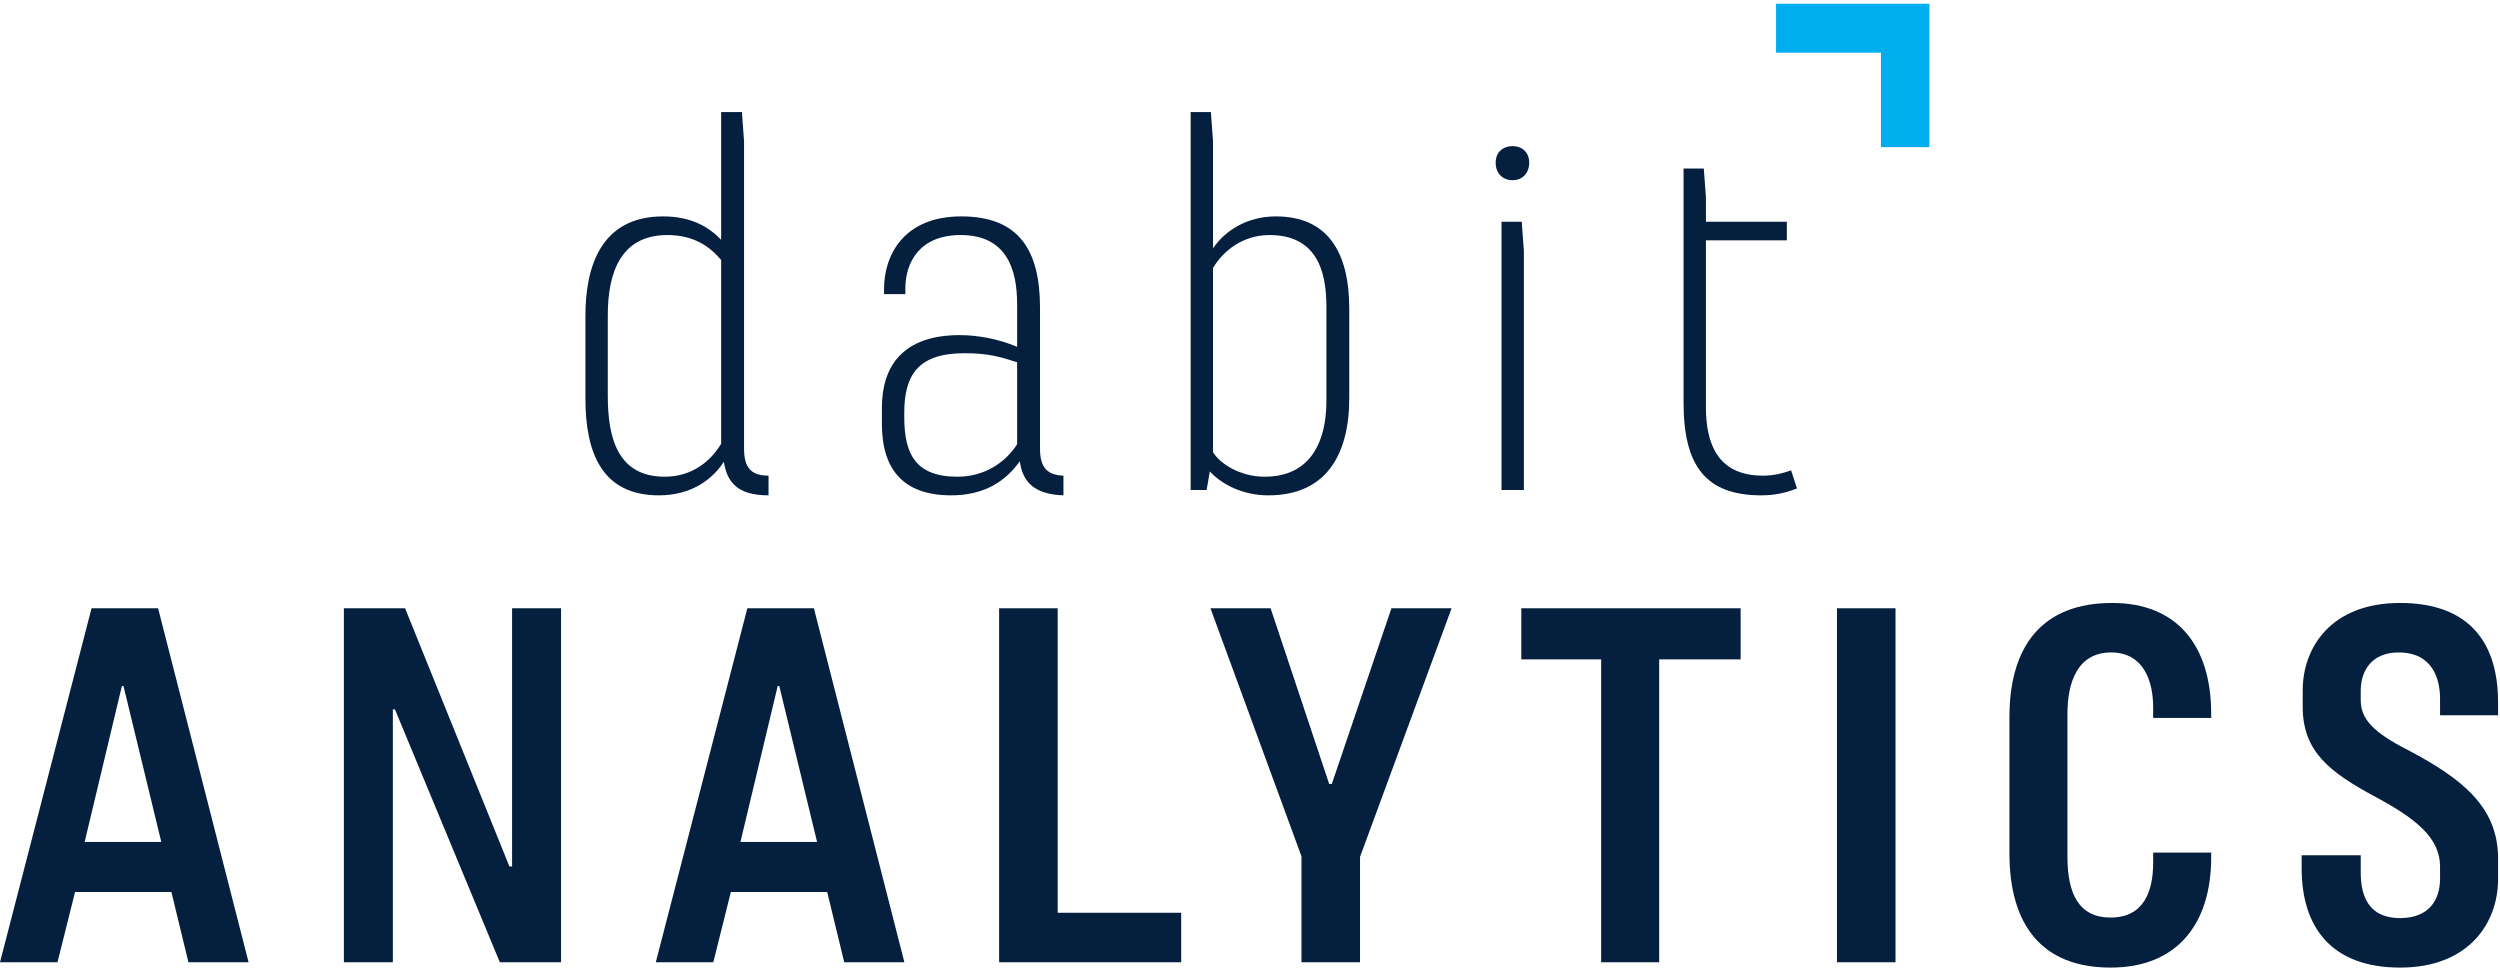 <?xml version="1.0" encoding="UTF-8" standalone="no"?>
<!DOCTYPE svg PUBLIC "-//W3C//DTD SVG 1.1//EN" "http://www.w3.org/Graphics/SVG/1.1/DTD/svg11.dtd">
<svg width="100%" height="100%" viewBox="0 0 1306 506" version="1.1" xmlns="http://www.w3.org/2000/svg" xmlns:xlink="http://www.w3.org/1999/xlink" xml:space="preserve" xmlns:serif="http://www.serif.com/" style="fill-rule:evenodd;clip-rule:evenodd;stroke-linejoin:round;stroke-miterlimit:2;">
    <g transform="matrix(1.333,0,0,1.333,0,0)">
        <g transform="matrix(4.167,0,0,4.167,0,0)">
            <path d="M67.824,24.457C66.823,23.256 65.321,22.105 62.768,22.105C58.362,22.105 57.161,25.66 57.161,29.665L57.161,37.224C57.161,41.229 58.112,44.834 62.518,44.834C65.121,44.834 66.873,43.332 67.824,41.73L67.824,24.457ZM69.977,42.18C69.977,43.983 70.628,44.734 72.28,44.734L72.28,46.586C69.276,46.586 68.375,45.285 68.075,43.432C66.973,45.134 64.971,46.586 61.967,46.586C56.61,46.586 55.058,42.581 55.058,37.474L55.058,29.714C55.058,25.159 56.46,20.352 62.367,20.352C65.021,20.352 66.673,21.354 67.824,22.555L67.824,10.539L69.777,10.539L69.977,13.293L69.977,42.18Z" style="fill:rgb(5,31,62);fill-rule:nonzero;"/>
            <path d="M95.659,34.07C94.107,33.57 92.955,33.219 90.702,33.219C86.297,33.219 85.045,35.322 85.045,38.826L85.045,39.227C85.045,42.631 86.046,44.834 90.052,44.834C92.655,44.834 94.607,43.432 95.659,41.78L95.659,34.07ZM83.143,27.662L83.143,27.162C83.143,24.007 84.995,20.352 90.402,20.352C95.859,20.352 97.812,23.556 97.812,28.963L97.812,42.231C97.812,44.083 98.612,44.684 100.015,44.734L100.015,46.586C97.061,46.486 96.159,45.134 95.909,43.382C94.557,45.285 92.555,46.586 89.451,46.586C84.995,46.586 82.942,44.183 82.942,39.877L82.942,38.326C82.942,34.571 84.795,31.517 90.252,31.517C91.904,31.517 93.906,31.868 95.659,32.619L95.659,28.613C95.659,25.459 94.757,22.105 90.352,22.105C86.497,22.105 85.145,24.658 85.145,27.162L85.145,27.662L83.143,27.662Z" style="fill:rgb(5,31,62);fill-rule:nonzero;"/>
            <path d="M114.082,42.531C114.732,43.583 116.585,44.834 118.938,44.834C123.293,44.834 124.745,41.48 124.745,37.725L124.745,28.813C124.745,25.359 123.744,22.105 119.389,22.105C116.835,22.105 114.982,23.657 114.082,25.208L114.082,42.531ZM113.481,46.085L111.979,46.085L111.979,10.539L113.881,10.539L114.082,13.293L114.082,23.356C115.232,21.654 117.336,20.352 119.989,20.352C124.795,20.352 126.897,23.607 126.897,29.064L126.897,37.424C126.897,42.931 124.595,46.586 119.288,46.586C116.835,46.586 114.883,45.535 113.781,44.334L113.481,46.085Z" style="fill:rgb(5,31,62);fill-rule:nonzero;"/>
            <path d="M141.215,20.853L143.117,20.853L143.317,23.607L143.317,46.085L141.215,46.085L141.215,20.853ZM143.818,15.296C143.818,16.297 143.167,16.948 142.266,16.948C141.314,16.948 140.664,16.297 140.664,15.296C140.664,14.345 141.314,13.744 142.266,13.744C143.167,13.744 143.818,14.345 143.818,15.296Z" style="fill:rgb(5,31,62);fill-rule:nonzero;"/>
            <path d="M169,45.935C167.998,46.335 166.947,46.586 165.646,46.586C160.438,46.586 158.336,43.833 158.336,37.875L158.336,15.847L160.238,15.847L160.438,18.55L160.438,20.853L168.048,20.853L168.048,22.605L160.438,22.605L160.438,38.276C160.438,41.58 161.439,44.734 165.796,44.734C166.896,44.734 167.748,44.484 168.449,44.233L169,45.935Z" style="fill:rgb(5,31,62);fill-rule:nonzero;"/>
            <path d="M7.96,79.185L15.169,79.185L11.614,64.516L11.464,64.516L7.96,79.185ZM0,90.499L8.61,57.207L14.869,57.207L23.379,90.499L17.722,90.499L16.12,83.891L7.059,83.891L5.406,90.499L0,90.499Z" style="fill:rgb(5,31,62);fill-rule:nonzero;"/>
            <path d="M52.766,90.499L47.008,90.499L37.146,66.719L36.946,66.719L36.946,90.499L32.34,90.499L32.34,57.207L38.097,57.207L47.91,81.488L48.16,81.488L48.16,57.207L52.766,57.207L52.766,90.499Z" style="fill:rgb(5,31,62);fill-rule:nonzero;"/>
            <path d="M69.636,79.185L76.845,79.185L73.291,64.516L73.141,64.516L69.636,79.185ZM61.676,90.499L70.287,57.207L76.545,57.207L85.056,90.499L79.398,90.499L77.796,83.891L68.735,83.891L67.083,90.499L61.676,90.499Z" style="fill:rgb(5,31,62);fill-rule:nonzero;"/>
            <path d="M99.473,57.207L99.473,85.843L111.088,85.843L111.088,90.499L93.966,90.499L93.966,57.207L99.473,57.207Z" style="fill:rgb(5,31,62);fill-rule:nonzero;"/>
            <path d="M127.908,80.586L127.908,90.499L122.401,90.499L122.401,80.537L113.841,57.207L119.498,57.207L125.005,73.728L125.255,73.728L130.862,57.207L136.52,57.207L127.908,80.586Z" style="fill:rgb(5,31,62);fill-rule:nonzero;"/>
            <path d="M150.586,90.499L150.586,62.013L143.076,62.013L143.076,57.207L163.703,57.207L163.703,62.013L156.043,62.013L156.043,90.499L150.586,90.499Z" style="fill:rgb(5,31,62);fill-rule:nonzero;"/>
            <rect x="172.763" y="57.207" width="5.507" height="33.292" style="fill:rgb(5,31,62);fill-rule:nonzero;"/>
            <path d="M202.5,67.52L202.5,66.519C202.5,63.965 201.549,61.362 198.545,61.362C195.391,61.362 194.439,64.166 194.439,67.12L194.439,80.586C194.439,84.091 195.541,86.294 198.494,86.294C201.648,86.294 202.5,83.79 202.5,81.137L202.5,80.186L207.957,80.186L207.957,80.637C207.957,86.895 204.753,91 198.494,91C192.036,91 188.982,86.995 188.982,80.237L188.982,67.47C188.982,60.662 192.137,56.707 198.645,56.707C204.753,56.707 207.957,60.711 207.957,67.12L207.957,67.52L202.5,67.52Z" style="fill:rgb(5,31,62);fill-rule:nonzero;"/>
            <path d="M216.565,64.917C216.565,60.961 219.169,56.707 225.728,56.707C231.686,56.707 234.939,59.86 234.939,66.068L234.939,67.27L229.482,67.27L229.482,65.718C229.482,63.916 228.832,61.362 225.577,61.362C223.024,61.362 222.022,63.115 222.022,64.967L222.022,65.818C222.022,67.57 223.074,68.822 226.528,70.574C231.535,73.227 234.939,75.88 234.939,80.737L234.939,82.69C234.939,86.745 232.236,91 225.728,91C219.22,91 216.466,87.145 216.466,81.688L216.466,80.437L222.022,80.437L222.022,82.039C222.022,83.991 222.573,86.344 225.728,86.344C228.431,86.344 229.482,84.642 229.482,82.639L229.482,81.488C229.482,78.785 227.18,76.982 223.475,74.98C219.069,72.626 216.565,70.674 216.565,66.468L216.565,64.917Z" style="fill:rgb(5,31,62);fill-rule:nonzero;"/>
            <path d="M167.035,0.35L167.035,4.955L176.899,4.955L176.899,13.836L181.456,13.836L181.456,0.35L167.035,0.35Z" style="fill:rgb(0,174,239);fill-rule:nonzero;"/>
        </g>
    </g>
</svg>
